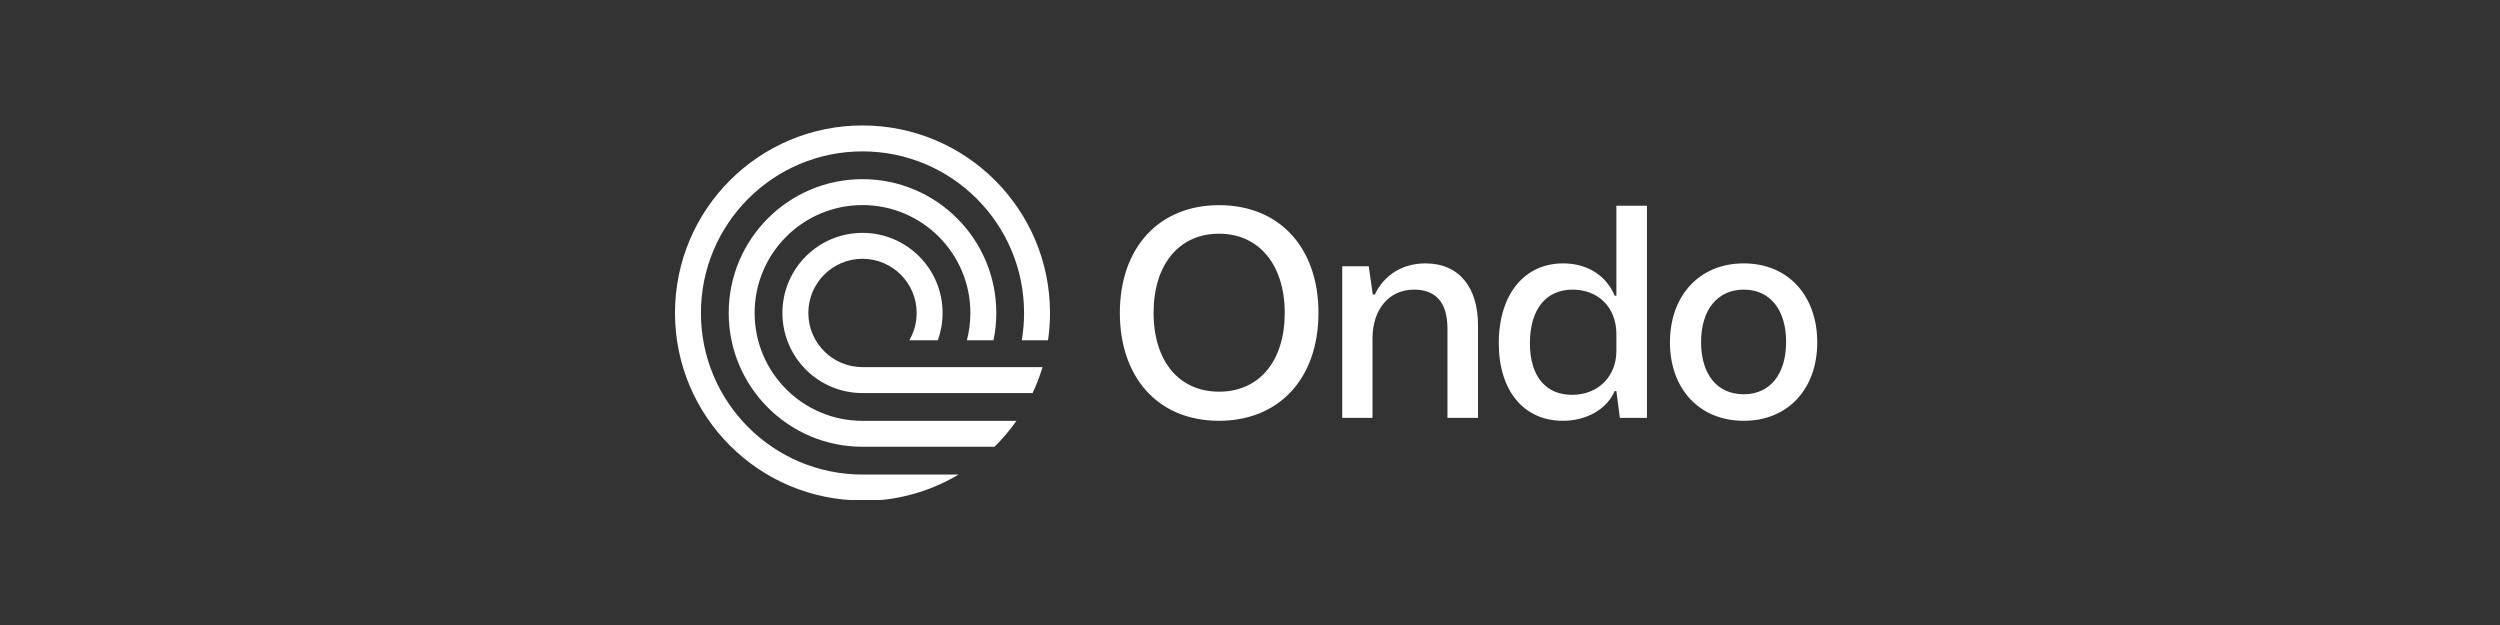 <svg width="200" height="50" viewBox="0 0 200 50" fill="none" xmlns="http://www.w3.org/2000/svg">
<rect x="0" y="0" width="200" height="50" fill="#333333" stroke="none"/>
<g clip-path="url(#clip0_3565_97077)">
<path fill-rule="evenodd" clip-rule="evenodd" d="M70.064 40.037H69C60.716 40.037 54 33.321 54 25.037C54 16.753 60.716 10.037 69 10.037C77.284 10.037 84 16.753 84 25.037C84 25.779 83.946 26.509 83.842 27.222H81.742C81.863 26.512 81.926 25.782 81.926 25.037C81.926 17.898 76.139 12.111 69 12.111C61.861 12.111 56.074 17.898 56.074 25.037C56.074 32.176 61.861 37.963 69 37.963H76.688C74.725 39.133 72.472 39.869 70.064 40.037ZM79.561 35.741H69C63.089 35.741 58.296 30.949 58.296 25.037C58.296 19.126 63.089 14.333 69 14.333C74.912 14.333 79.704 19.126 79.704 25.037C79.704 25.785 79.627 26.516 79.48 27.222H77.351C77.533 26.525 77.63 25.793 77.63 25.037C77.63 20.271 73.766 16.407 69 16.407C64.234 16.407 60.37 20.271 60.37 25.037C60.37 29.803 64.234 33.667 69 33.667H81.316C80.794 34.41 80.206 35.105 79.561 35.741ZM69 31.445H82.608C82.922 30.779 83.188 30.086 83.403 29.37H69C66.607 29.37 64.667 27.43 64.667 25.037C64.667 22.644 66.607 20.704 69 20.704C71.393 20.704 73.333 22.644 73.333 25.037C73.333 25.835 73.118 26.581 72.743 27.222H75.025C75.272 26.54 75.407 25.804 75.407 25.037C75.407 21.498 72.539 18.63 69 18.63C65.461 18.63 62.593 21.498 62.593 25.037C62.593 28.576 65.461 31.445 69 31.445ZM97.521 33.663C92.586 33.663 89.588 30.134 89.588 25.038C89.588 19.78 92.748 16.413 97.521 16.413C102.433 16.413 105.477 19.895 105.477 25.015C105.477 30.319 102.295 33.663 97.521 33.663ZM97.521 18.696C94.293 18.696 92.286 21.209 92.286 25.015C92.286 28.912 94.339 31.334 97.521 31.334C100.796 31.334 102.779 28.82 102.779 25.038C102.779 21.163 100.704 18.696 97.521 18.696ZM109.8 33.432H107.379V21.302H109.5L109.823 23.562H109.985C110.746 21.971 112.221 21.071 114.043 21.071C116.764 21.071 118.241 23.031 118.241 26.029V33.432H115.796V26.283C115.796 24.161 114.827 23.17 113.121 23.17C111.115 23.17 109.8 24.761 109.8 27.067V33.432ZM131.756 33.432V16.459H129.311V23.654H129.173C128.55 22.155 127.121 21.071 125.045 21.071C121.977 21.071 119.902 23.516 119.902 27.459C119.902 31.264 121.908 33.663 125.022 33.663C126.912 33.663 128.527 32.763 129.173 31.287H129.311L129.588 33.432H131.756ZM129.311 28.082C129.311 30.088 127.881 31.587 125.76 31.587C123.73 31.587 122.393 30.18 122.393 27.459C122.393 24.853 123.592 23.17 125.806 23.17C127.812 23.17 129.311 24.53 129.311 26.744V28.082ZM139.499 33.663C135.948 33.663 133.596 31.103 133.596 27.39C133.596 23.654 135.948 21.071 139.499 21.071C143.051 21.071 145.38 23.654 145.38 27.39C145.38 31.103 143.051 33.663 139.499 33.663ZM139.499 23.17C137.401 23.17 136.086 24.784 136.086 27.367C136.086 29.904 137.332 31.541 139.499 31.541C141.575 31.541 142.889 29.973 142.889 27.344C142.889 24.853 141.667 23.17 139.499 23.17Z" fill="white"/>
</g>
<defs>
<clipPath id="clip0_3565_97077">
<rect width="91.438" height="30" fill="white" transform="translate(54 10)"/>
</clipPath>
</defs>
</svg>
